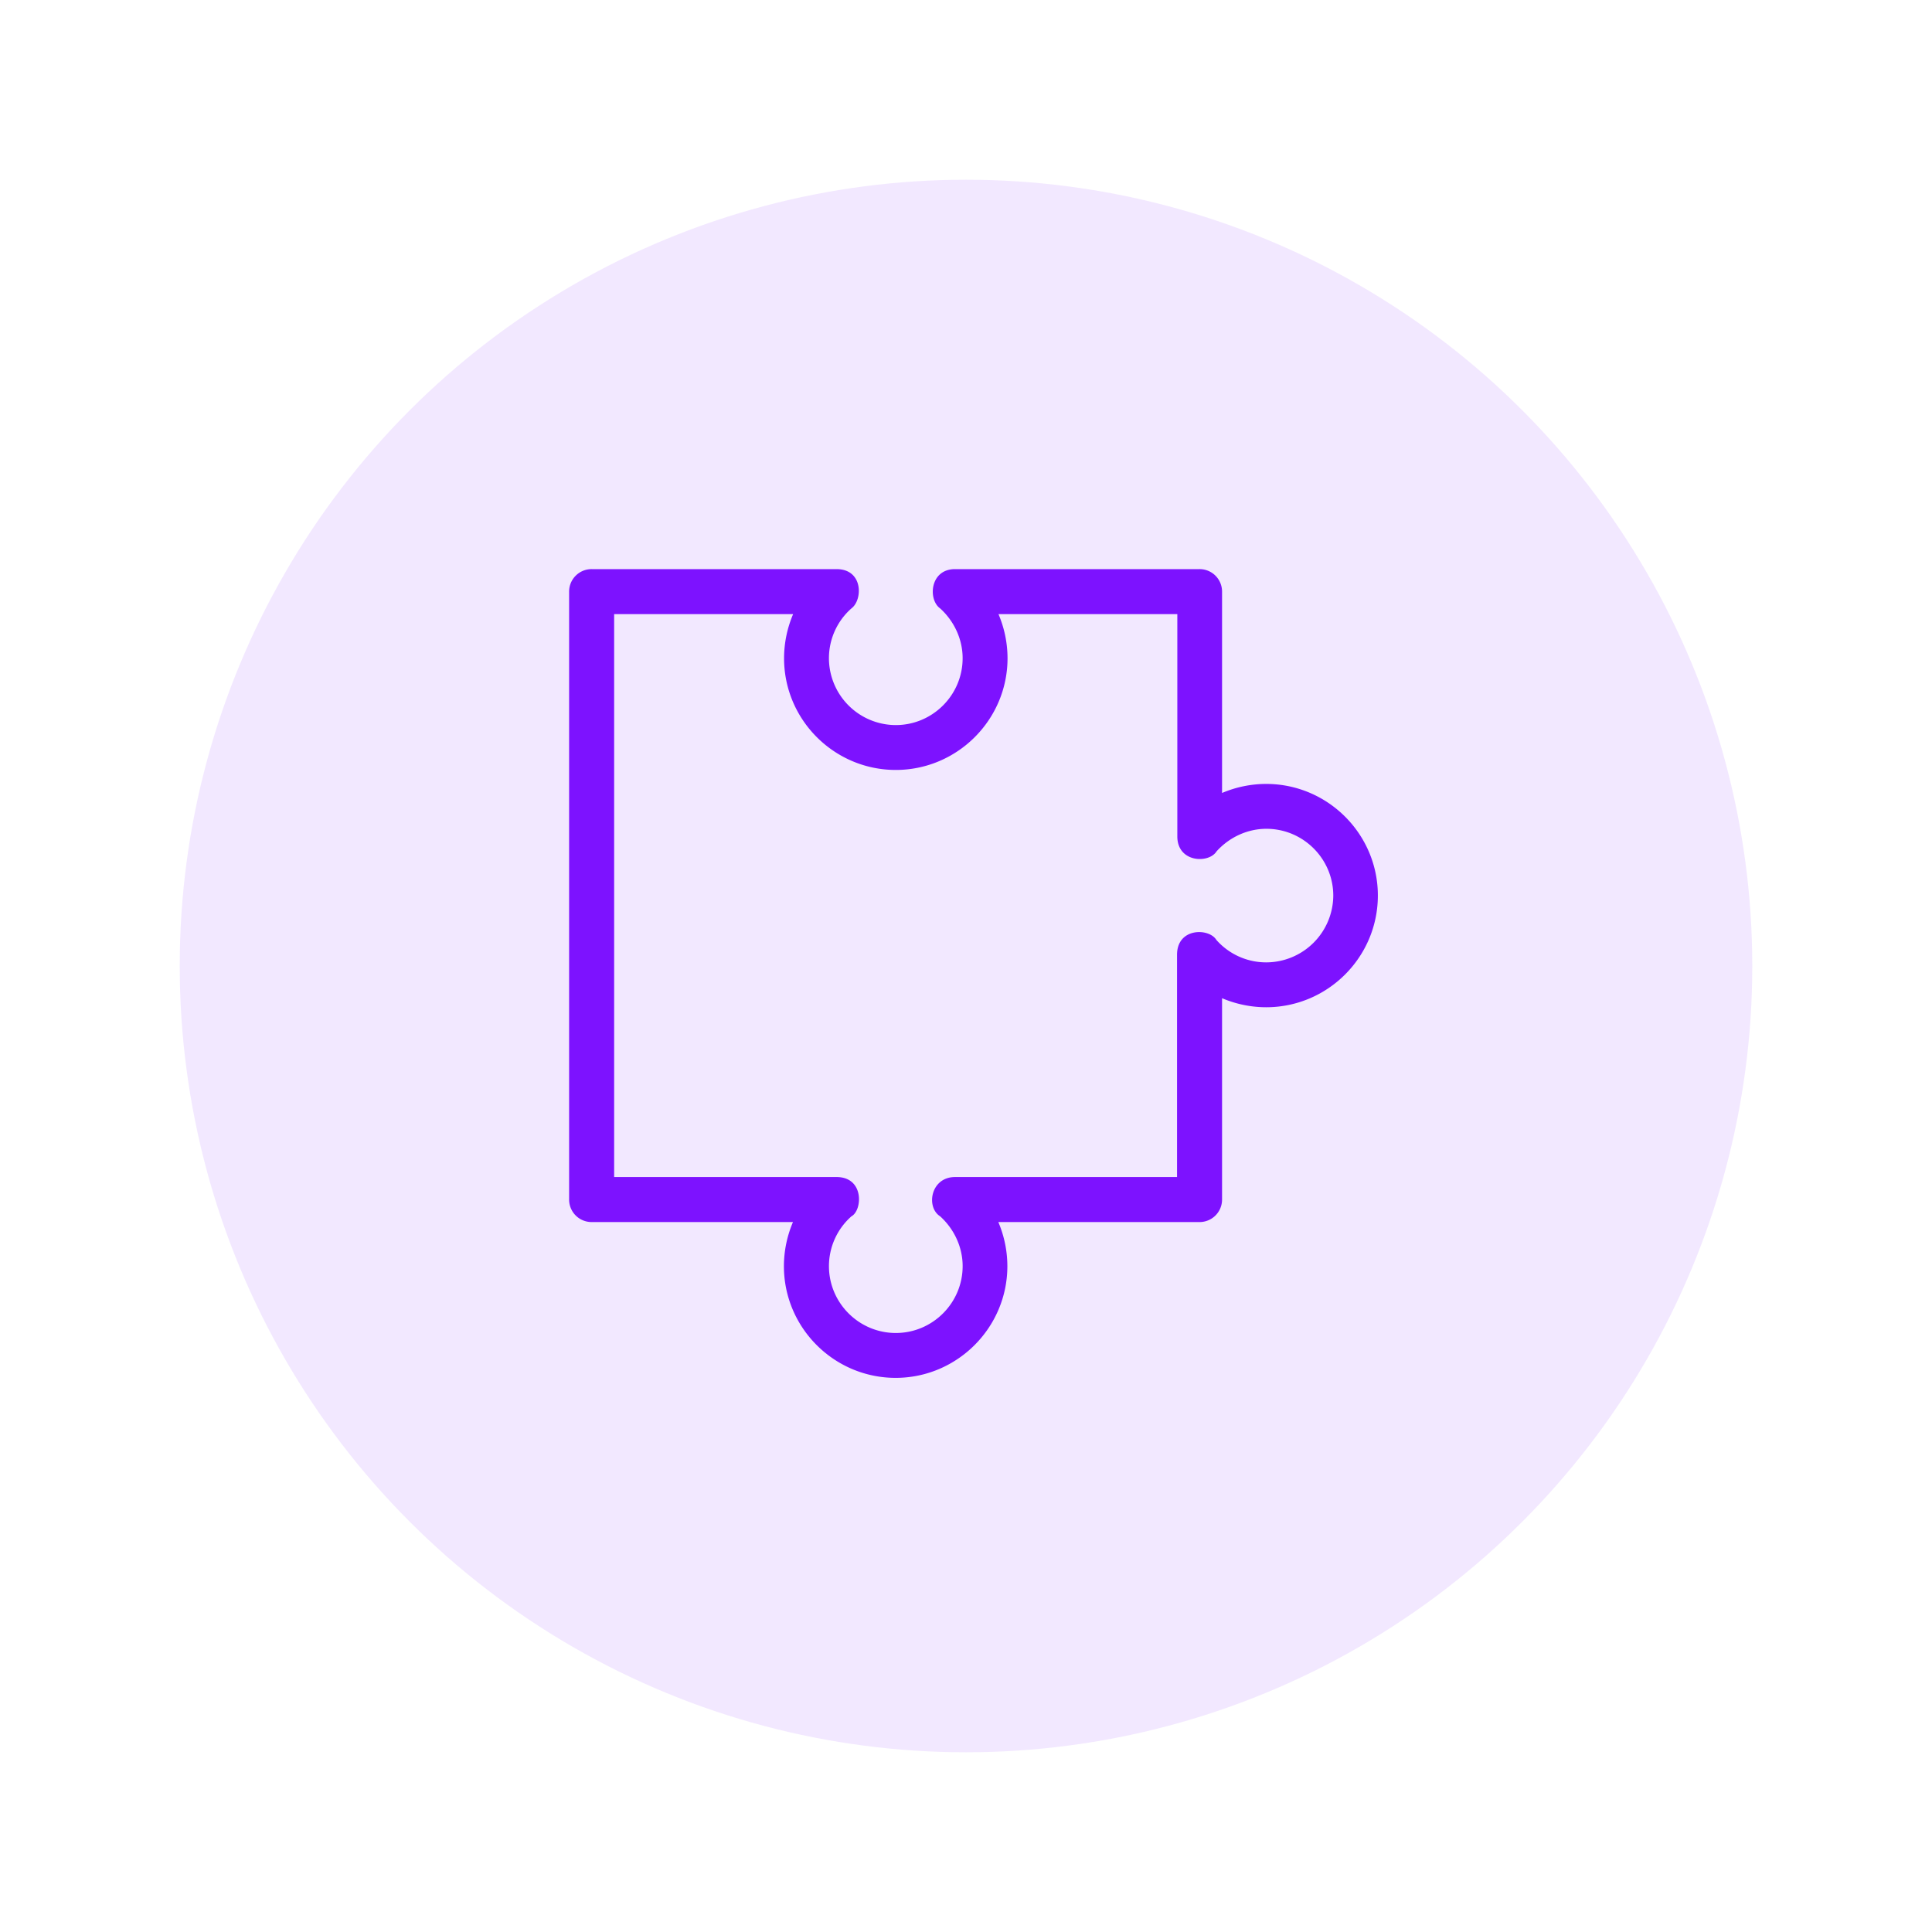 <svg xmlns="http://www.w3.org/2000/svg" width="129" height="129" fill="none"><g filter="url(#a)" opacity=".1"><circle cx="64.5" cy="64.5" r="52.5" fill="#7D12FF"/></g><path fill="#7D12FF" d="M84.54 52.343a7.545 7.545 0 0 0-2.943.604V39.503A1.5 1.5 0 0 0 80.094 38H63.769c-1.69 0-1.814 2.045-.996 2.623.942.854 1.502 2.063 1.502 3.326 0 2.454-2 4.464-4.463 4.464a4.473 4.473 0 0 1-4.464-4.464c0-1.263.542-2.481 1.502-3.326.765-.569.792-2.623-.995-2.623H39.503A1.5 1.5 0 0 0 38 39.503v40.59a1.5 1.5 0 0 0 1.503 1.504h13.444a7.545 7.545 0 0 0-.605 2.943c0 4.117 3.353 7.46 7.46 7.46 4.109 0 7.46-3.352 7.46-7.46a7.547 7.547 0 0 0-.604-2.943h13.436a1.5 1.5 0 0 0 1.503-1.503V66.65a7.56 7.56 0 0 0 2.943.604c4.117 0 7.46-3.352 7.46-7.46 0-4.1-3.343-7.451-7.46-7.451zm0 11.915a4.435 4.435 0 0 1-3.326-1.503c-.489-.8-2.623-.827-2.623.996v14.84H63.77c-1.637 0-1.957 2.019-.996 2.623.942.854 1.502 2.063 1.502 3.326 0 2.454-2 4.464-4.463 4.464-2.454 0-4.464-2-4.464-4.464 0-1.263.542-2.48 1.502-3.326.739-.4.863-2.623-.995-2.623h-14.85V41.006h11.951a7.545 7.545 0 0 0-.605 2.943c0 4.117 3.353 7.46 7.46 7.46 4.109 0 7.461-3.352 7.461-7.46a7.545 7.545 0 0 0-.605-2.944H78.61v14.841c0 1.752 2.099 1.832 2.623.996.854-.943 2.063-1.503 3.326-1.503 2.454 0 4.464 2 4.464 4.464a4.486 4.486 0 0 1-4.482 4.455z"/><defs><filter id="a" width="129" height="129" x="0" y="0" color-interpolation-filters="sRGB" filterUnits="userSpaceOnUse"><feFlood flood-opacity="0" result="BackgroundImageFix"/><feBlend in="SourceGraphic" in2="BackgroundImageFix" result="shape"/><feGaussianBlur result="effect1_foregroundBlur_201_46" stdDeviation="6"/></filter></defs></svg>
